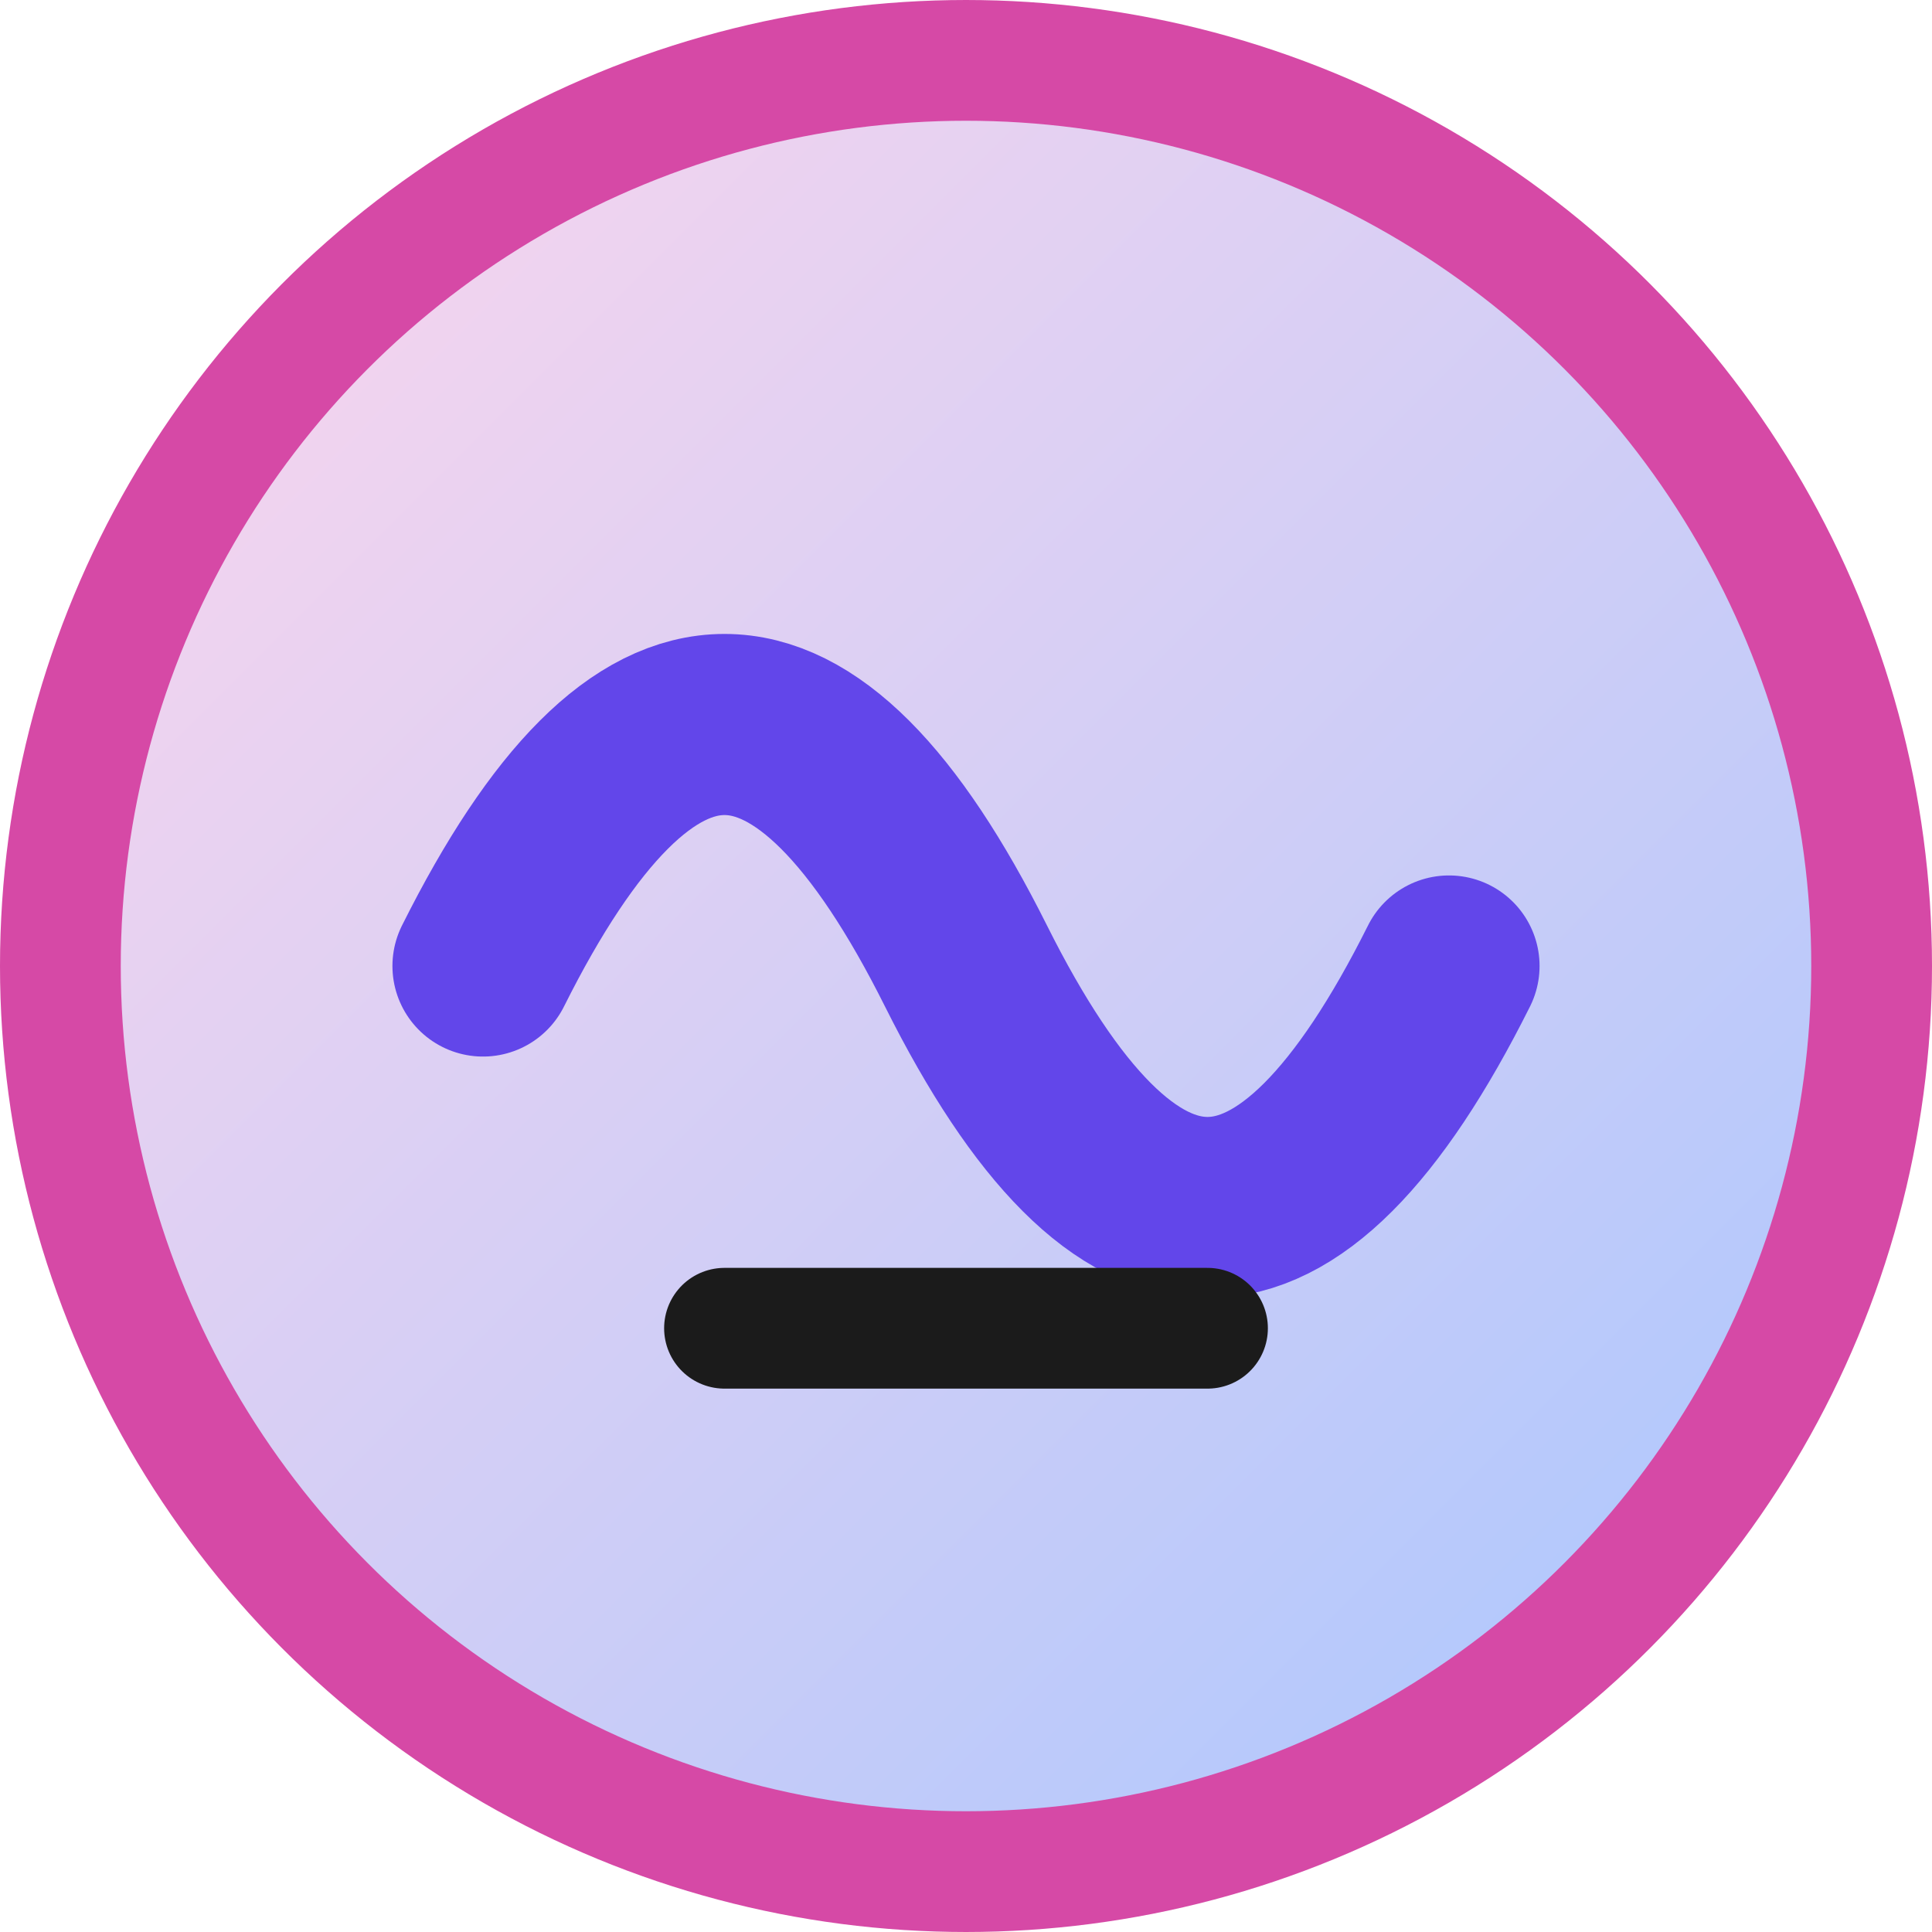 <svg xmlns="http://www.w3.org/2000/svg" width="32" height="32" viewBox="0 0 32 32">
  <defs>
    <linearGradient id="grad" x1="0%" y1="0%" x2="100%" y2="100%">
      <stop offset="0%" style="stop-color:#FFD6EC;stop-opacity:1" />
      <stop offset="100%" style="stop-color:#A6C6FF;stop-opacity:1" />
    </linearGradient>
  </defs>
  <circle cx="16" cy="16" r="15" fill="url(#grad)" stroke="#D649A6" stroke-width="2" />
  <path d="M8,16 Q12,8 16,16 T24,16" stroke="#6246EA" stroke-width="3" fill="none" stroke-linecap="round" />
  <path d="M12,22 L20,22" stroke="#1B1B1B" stroke-width="2" fill="none" stroke-linecap="round" />
</svg> 